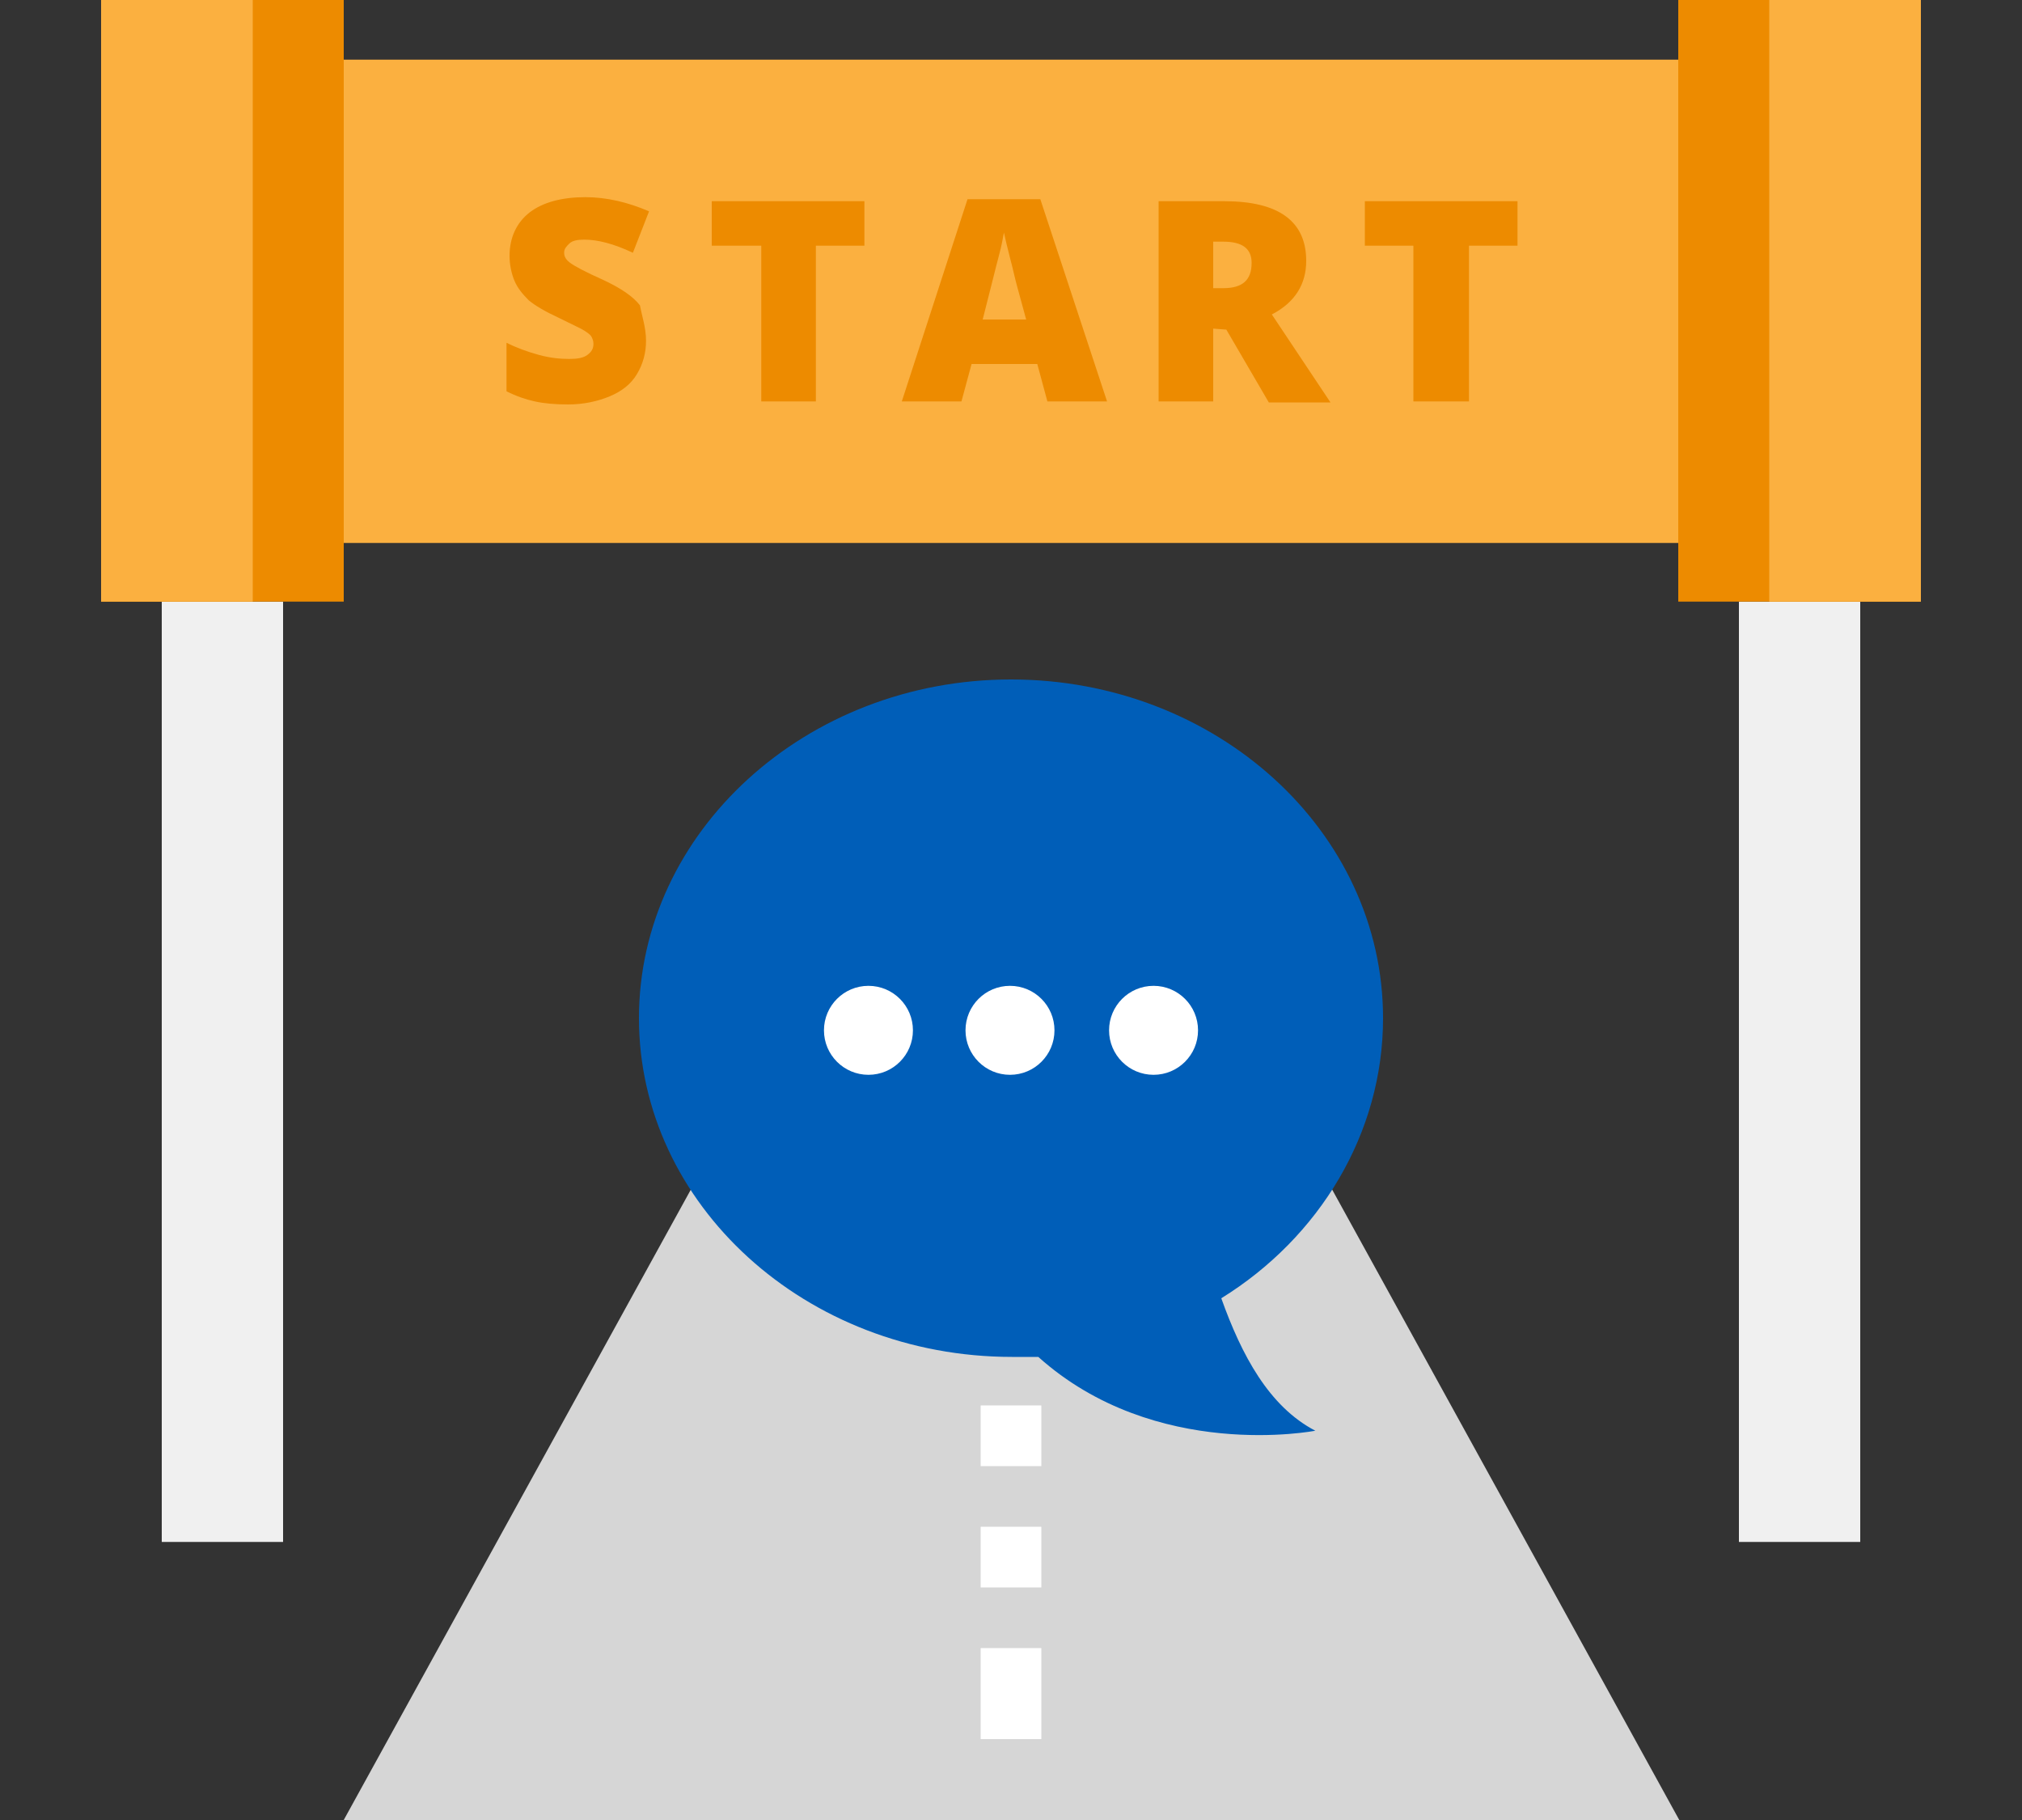<?xml version="1.0" encoding="utf-8"?>
<!-- Generator: Adobe Illustrator 24.1.1, SVG Export Plug-In . SVG Version: 6.00 Build 0)  -->
<svg version="1.1" id="design" xmlns="http://www.w3.org/2000/svg" xmlns:xlink="http://www.w3.org/1999/xlink" x="0px" y="0px"
	 viewBox="0 0 200 180" style="enable-background:new 0 0 200 180;" xml:space="preserve">
<rect x="0" y="0" width="200" height="180" fill="#333333" stroke="none"/>
<style type="text/css">
	.st0{fill:#D6D6D6;}
	.st1{fill:#FFFFFF;}
	.st2{fill:#F0F0F0;}
	.st3{fill:#FBB040;}
	.st4{fill:#ED8B00;}
	.st5{fill:#005EB8;}
</style>
<g>
	<path class="st0" d="M34,180l41.3-75h49.5l41.3,75H34z"/>
	<path class="st1" d="M97,163h6v9h-6V163z"/>
	<path class="st1" d="M97,151h6v6h-6V151z"/>
	<path class="st1" d="M97,139h6v6h-6V139z"/>
	<path class="st1" d="M97,127h6v6h-6V127z"/>
	<path class="st1" d="M97,112h6v9h-6V112z"/>
	<g>
		<path class="st2" d="M16,59.5h12v93H16V59.5z"/>
		<path class="st2" d="M172,59.5h12v93h-12V59.5z"/>
		<path class="st3" d="M34,5.9h132v47.8H34V5.9z"/>
		<path class="st4" d="M190,59.5h-24V0h24V59.5z"/>
		<path class="st3" d="M190,59.5h-15V0h15V59.5z"/>
		<path class="st4" d="M10,0h24v59.5H10V0z"/>
		<path class="st3" d="M10,0h15v59.5H10V0z"/>
		<g>
			<path class="st4" d="M63.9,33.7c0,1.2-0.3,2.3-0.9,3.3c-0.6,1-1.5,1.7-2.7,2.2S57.7,40,56.2,40c-1.3,0-2.4-0.1-3.3-0.3
				c-0.9-0.2-1.8-0.5-2.8-1v-4.8c1,0.5,2.1,0.9,3.2,1.2c1.1,0.3,2.1,0.4,3,0.4c0.8,0,1.4-0.1,1.8-0.4c0.4-0.3,0.6-0.6,0.6-1.1
				c0-0.3-0.1-0.5-0.2-0.7c-0.1-0.2-0.4-0.4-0.7-0.6s-1.2-0.6-2.6-1.3c-1.3-0.6-2.3-1.2-2.9-1.7c-0.6-0.6-1.1-1.2-1.4-1.9
				c-0.3-0.7-0.5-1.6-0.5-2.5c0-1.8,0.7-3.3,2-4.3s3.2-1.5,5.5-1.5c2.1,0,4.2,0.5,6.3,1.4L62.6,25c-1.9-0.9-3.5-1.3-4.8-1.3
				c-0.7,0-1.2,0.1-1.5,0.4s-0.5,0.5-0.5,0.9s0.2,0.7,0.6,1c0.4,0.3,1.5,0.9,3.3,1.7c1.7,0.8,2.9,1.6,3.6,2.5
				C63.5,31.3,63.9,32.4,63.9,33.7z"/>
			<path class="st4" d="M80.7,39.7h-5.4V24.3h-4.9v-4.4h15.1v4.4h-4.8C80.7,24.3,80.7,39.7,80.7,39.7z"/>
			<path class="st4" d="M103.6,39.7l-1-3.7h-6.5l-1,3.7h-5.9l6.5-20h7.2l6.6,20H103.6z M101.5,31.6l-0.9-3.3
				c-0.2-0.7-0.4-1.7-0.7-2.8c-0.3-1.2-0.5-2-0.6-2.5c-0.1,0.5-0.2,1.2-0.5,2.3s-0.8,3.2-1.6,6.3C97.2,31.6,101.5,31.6,101.5,31.6z"
				/>
			<path class="st4" d="M120,32.5v7.2h-5.4V19.9h6.5c5.4,0,8.1,2,8.1,5.9c0,2.3-1.1,4.1-3.4,5.3l5.8,8.7h-6.1l-4.2-7.2L120,32.5
				L120,32.5z M120,28.5h1c1.9,0,2.8-0.8,2.8-2.5c0-1.4-0.9-2.1-2.8-2.1h-1V28.5z"/>
			<path class="st4" d="M145.2,39.7h-5.4V24.3H135v-4.4h15.1v4.4h-4.8v15.4C145.3,39.7,145.2,39.7,145.2,39.7z"/>
		</g>
	</g>
</g>
<g>
	<path class="st5" d="M120.8,128.4c9.7-6,16-16.3,16-27.7c0-18.5-16.5-33.5-36.8-33.5s-36.8,15.1-36.8,33.5s16.5,33.5,36.9,33.5h2.6
		c11.6,10.4,27.4,7.3,27.4,7.3C125.5,139.1,122.8,134,120.8,128.4z"/>
	<circle class="st1" cx="85.9" cy="101.9" r="4.4"/>
	<circle class="st1" cx="99.9" cy="101.9" r="4.4"/>
	<circle class="st1" cx="114.1" cy="101.9" r="4.4"/>
</g>
</svg>
